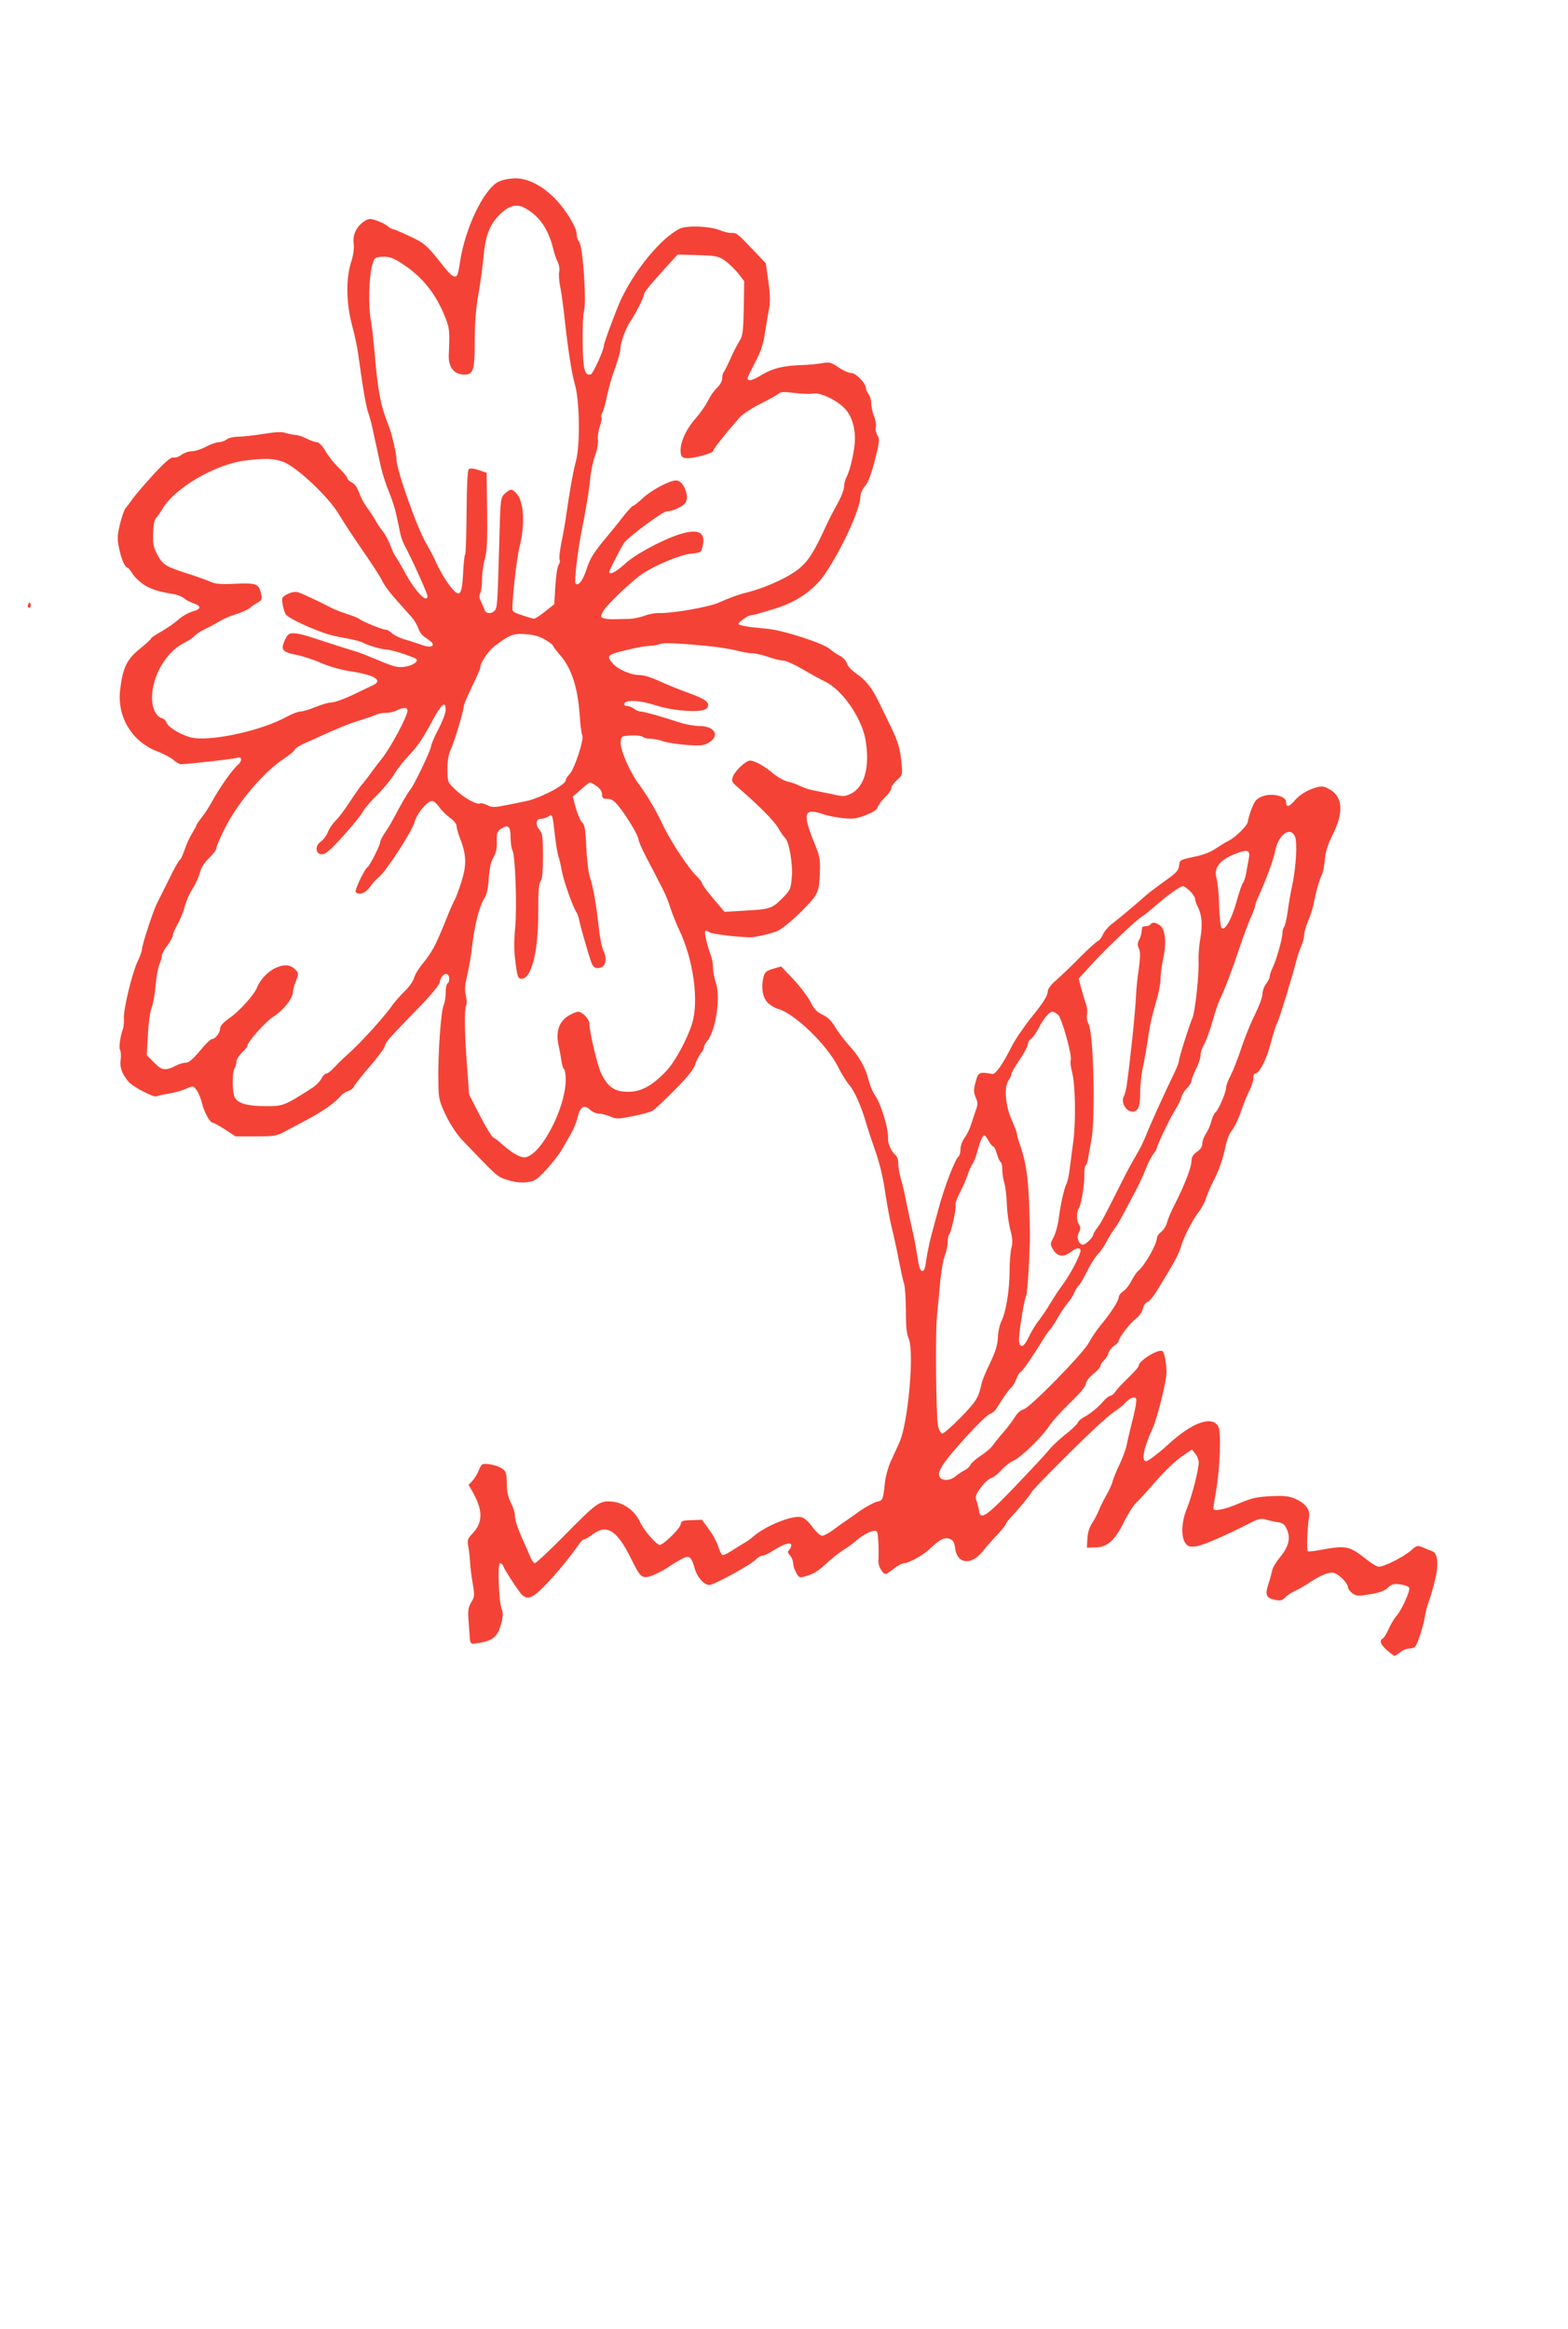 <?xml version="1.0" standalone="no"?>
<!DOCTYPE svg PUBLIC "-//W3C//DTD SVG 20010904//EN"
 "http://www.w3.org/TR/2001/REC-SVG-20010904/DTD/svg10.dtd">
<svg version="1.0" xmlns="http://www.w3.org/2000/svg"
 width="862pt" height="1280pt" viewBox="0 0 862 1280"
 preserveAspectRatio="xMidYMid meet">
<g transform="translate(0,1280) scale(0.1,-0.1)"
fill="#f44336" stroke="none">
<path d="M2738 11800 c-80 -43 -182 -256 -209 -439 -5 -35 -12 -67 -15 -72
-12 -20 -34 -6 -75 47 -93 117 -102 126 -185 165 -45 21 -86 39 -92 39 -5 0
-20 8 -33 19 -13 10 -41 24 -62 30 -32 11 -41 10 -63 -4 -43 -28 -66 -74 -60
-122 4 -27 -1 -64 -14 -104 -29 -91 -27 -226 6 -349 14 -52 29 -122 33 -155
25 -185 44 -294 56 -325 7 -19 18 -60 24 -90 6 -30 16 -75 22 -100 5 -25 16
-74 24 -110 8 -36 28 -96 44 -135 16 -38 34 -95 40 -125 7 -30 15 -73 20 -95
4 -22 15 -53 24 -70 41 -76 127 -267 127 -280 0 -48 -74 32 -132 144 -17 31
-36 63 -42 71 -7 8 -21 37 -30 63 -10 26 -28 60 -40 75 -13 15 -31 43 -42 62
-10 19 -32 52 -47 72 -15 20 -35 57 -43 81 -10 28 -24 48 -39 55 -14 7 -25 17
-25 23 0 6 -21 32 -47 58 -27 25 -60 68 -75 94 -17 29 -35 47 -46 47 -10 0
-35 9 -57 20 -22 11 -49 20 -61 20 -11 0 -35 5 -51 10 -22 8 -55 7 -127 -5
-52 -8 -115 -15 -138 -15 -24 0 -52 -7 -62 -15 -11 -8 -30 -15 -43 -15 -13 0
-45 -11 -71 -25 -26 -14 -61 -25 -78 -25 -17 0 -42 -9 -56 -19 -14 -11 -33
-18 -44 -15 -14 3 -42 -20 -110 -93 -49 -54 -101 -114 -114 -133 -14 -19 -31
-43 -40 -53 -8 -10 -22 -51 -31 -90 -15 -61 -15 -80 -4 -132 12 -59 33 -105
47 -105 3 0 16 -16 28 -35 12 -19 42 -47 67 -62 42 -24 70 -33 163 -49 19 -4
43 -14 53 -23 10 -8 32 -20 50 -26 45 -15 44 -32 -3 -45 -23 -6 -58 -26 -78
-44 -20 -18 -63 -48 -94 -66 -32 -17 -58 -35 -58 -39 0 -4 -28 -30 -63 -58
-71 -58 -93 -104 -107 -228 -16 -146 67 -282 204 -334 33 -12 72 -33 88 -46
16 -14 35 -25 41 -25 42 1 295 29 308 35 29 11 33 -16 6 -39 -29 -24 -103
-129 -142 -202 -15 -27 -40 -66 -56 -86 -16 -20 -29 -39 -29 -43 0 -3 -11 -22
-23 -43 -13 -20 -32 -61 -41 -89 -10 -29 -22 -56 -28 -59 -6 -4 -31 -48 -55
-98 -25 -50 -55 -111 -68 -136 -24 -47 -85 -234 -85 -260 0 -8 -11 -37 -24
-65 -30 -63 -78 -262 -75 -312 1 -21 -1 -45 -4 -53 -16 -45 -25 -105 -17 -120
5 -9 6 -34 3 -56 -5 -42 8 -77 45 -120 23 -27 139 -87 152 -79 5 3 36 10 67
15 32 5 75 17 96 27 39 17 39 17 58 -8 10 -13 23 -45 29 -70 12 -51 44 -109
60 -109 5 0 36 -17 67 -37 l58 -38 110 0 c93 0 116 3 150 21 22 12 80 42 128
68 91 48 158 95 189 132 10 12 28 24 41 28 13 3 28 14 33 25 5 11 43 60 85
108 42 48 80 99 84 113 9 28 14 34 180 205 73 75 119 130 122 147 6 32 27 53
43 43 13 -8 13 -42 0 -50 -6 -3 -10 -26 -10 -51 0 -25 -5 -54 -10 -65 -16 -29
-34 -283 -30 -434 1 -82 5 -97 41 -174 24 -50 60 -104 89 -135 197 -206 193
-203 252 -221 40 -12 73 -16 105 -12 43 6 54 13 106 69 32 35 69 82 83 106 13
23 36 63 52 90 15 26 32 67 37 91 14 58 36 73 68 43 13 -12 35 -22 49 -22 14
0 42 -7 63 -16 34 -14 45 -14 124 2 47 9 96 23 109 30 12 8 67 59 121 114 67
67 103 112 112 137 6 21 20 49 30 62 11 13 19 29 19 36 0 7 9 24 20 37 47 60
72 241 45 319 -8 23 -15 59 -15 80 0 21 -5 50 -11 66 -19 48 -38 127 -32 136
3 4 12 2 20 -5 13 -10 133 -26 223 -29 28 -1 116 19 154 35 43 18 176 143 209
195 16 27 22 54 24 121 3 77 0 94 -27 160 -71 172 -62 203 47 165 22 -8 71
-17 107 -21 57 -6 75 -3 127 17 41 16 62 31 65 45 3 11 21 35 40 53 19 18 34
40 34 50 0 9 14 29 31 44 29 25 31 30 26 84 -7 84 -20 129 -59 208 -19 39 -42
86 -51 105 -51 108 -81 148 -143 191 -23 16 -45 40 -48 53 -4 15 -20 32 -39
42 -17 9 -41 25 -53 36 -36 33 -259 105 -349 113 -95 8 -155 18 -155 26 0 11
55 49 71 49 13 0 28 4 129 35 119 36 214 102 274 189 95 140 196 360 196 428
0 15 11 40 26 57 17 20 34 66 54 143 25 101 27 115 14 135 -8 13 -12 33 -9 46
3 12 -1 39 -10 59 -8 21 -15 52 -15 70 0 18 -7 42 -15 52 -8 11 -15 26 -15 33
0 27 -54 83 -80 83 -14 0 -45 14 -70 31 -40 28 -50 30 -90 23 -25 -4 -74 -9
-110 -10 -100 -3 -162 -18 -219 -52 -53 -33 -81 -40 -81 -21 0 6 19 45 41 87
32 60 45 97 55 167 8 50 18 110 23 134 6 31 5 76 -5 145 l-14 99 -72 76 c-88
92 -87 91 -119 91 -15 0 -43 7 -62 15 -55 23 -183 27 -221 8 -104 -53 -247
-227 -324 -393 -26 -57 -92 -234 -92 -248 0 -25 -60 -157 -73 -160 -33 -7 -42
28 -44 172 -1 78 2 158 8 179 14 53 -7 356 -27 378 -8 8 -14 28 -14 44 0 36
-61 135 -120 195 -71 71 -148 110 -217 110 -37 -1 -71 -8 -95 -20z m145 -142
c80 -42 131 -115 158 -224 6 -27 18 -61 26 -76 7 -15 11 -39 7 -52 -3 -13 -1
-48 5 -78 6 -29 15 -93 21 -143 21 -198 42 -333 60 -396 27 -91 30 -336 6
-424 -15 -54 -34 -161 -56 -315 -4 -30 -15 -90 -24 -132 -8 -43 -13 -84 -10
-93 4 -8 1 -21 -5 -29 -7 -8 -14 -60 -18 -115 l-6 -102 -50 -39 c-27 -22 -55
-40 -61 -40 -6 0 -36 9 -66 19 -53 18 -55 19 -53 52 5 100 26 271 38 319 33
128 26 254 -17 300 -24 25 -31 25 -62 -2 -24 -23 -25 -24 -31 -258 -10 -352
-11 -368 -25 -385 -17 -20 -49 -19 -56 3 -3 9 -12 30 -19 45 -11 20 -12 34 -5
47 6 10 10 45 10 78 0 32 7 81 15 110 12 40 15 96 13 262 l-3 212 -44 15 c-31
10 -47 11 -54 4 -7 -7 -11 -90 -12 -234 -1 -123 -4 -228 -8 -234 -4 -5 -9 -52
-11 -103 -7 -127 -19 -139 -74 -68 -23 30 -53 81 -68 113 -14 33 -42 86 -61
119 -48 78 -163 404 -163 459 0 33 -27 148 -45 192 -42 103 -58 186 -75 389
-7 76 -16 162 -22 190 -13 67 -10 228 6 291 12 46 16 50 46 53 47 5 70 -3 131
-44 107 -72 178 -163 229 -294 21 -53 23 -71 17 -202 -2 -63 26 -102 76 -106
59 -5 67 17 67 186 0 98 6 178 20 255 11 62 24 158 29 214 11 119 39 183 105
239 42 36 80 43 119 22z m1102 -290 c21 -15 54 -47 73 -70 l33 -43 -2 -149
c-3 -131 -6 -153 -24 -180 -11 -17 -33 -60 -49 -96 -16 -36 -32 -69 -37 -74
-5 -6 -9 -21 -9 -36 0 -15 -12 -36 -29 -52 -16 -15 -38 -47 -49 -70 -11 -24
-43 -69 -70 -100 -53 -60 -86 -136 -80 -185 2 -22 9 -29 32 -31 30 -4 146 27
146 39 0 10 59 85 147 186 16 17 66 50 113 74 47 23 92 48 101 56 12 10 32 11
90 3 42 -5 85 -6 98 -3 31 8 108 -24 158 -66 48 -39 73 -104 73 -184 0 -54
-25 -169 -46 -208 -8 -15 -14 -40 -14 -54 0 -14 -13 -49 -28 -78 -16 -28 -33
-61 -39 -72 -6 -11 -30 -60 -53 -110 -59 -125 -92 -168 -156 -211 -63 -42
-174 -89 -254 -109 -50 -12 -102 -31 -155 -55 -55 -26 -260 -62 -338 -59 -17
0 -51 -6 -75 -15 -23 -9 -62 -17 -85 -17 -23 -1 -60 -1 -82 -2 -22 -1 -48 2
-58 6 -16 6 -16 9 -3 35 18 35 156 167 218 209 70 47 206 104 266 110 59 7 58
5 67 54 17 91 -75 90 -259 -2 -75 -38 -140 -78 -173 -110 -49 -44 -83 -61 -83
-41 0 10 69 144 83 161 31 38 212 171 232 171 35 0 93 28 105 50 21 39 -15
120 -53 120 -36 0 -139 -55 -185 -99 -24 -22 -47 -41 -52 -41 -5 0 -32 -30
-61 -67 -29 -38 -67 -84 -84 -104 -71 -85 -91 -117 -111 -178 -20 -62 -45 -94
-60 -78 -8 8 10 165 30 271 29 147 45 243 51 311 4 38 16 94 27 123 11 31 18
67 15 85 -2 17 2 51 11 75 8 24 12 46 8 49 -3 3 -1 14 5 24 5 10 14 40 20 66
17 79 27 115 53 188 14 39 26 81 26 95 0 35 31 119 56 155 27 38 74 131 74
146 0 12 28 47 123 152 l62 68 110 -3 c101 -3 113 -5 150 -30z m-2426 -1107
c73 -28 250 -194 303 -286 23 -38 80 -126 128 -195 48 -69 98 -145 110 -170
20 -40 46 -72 159 -197 16 -17 34 -47 41 -67 7 -22 24 -42 46 -55 58 -35 36
-59 -31 -34 -22 8 -62 21 -89 29 -27 7 -59 23 -71 34 -12 11 -28 20 -36 20
-18 0 -123 43 -141 57 -7 6 -38 19 -68 28 -30 10 -64 23 -75 28 -77 40 -179
88 -199 93 -14 3 -37 -1 -56 -11 -31 -16 -32 -19 -26 -58 4 -22 12 -47 18 -55
15 -17 84 -52 168 -85 67 -26 87 -31 180 -48 30 -5 63 -15 74 -20 28 -16 108
-39 134 -39 13 0 57 -12 98 -26 70 -25 74 -28 59 -44 -9 -10 -36 -21 -59 -24
-37 -6 -59 -1 -142 34 -55 23 -112 46 -129 50 -31 9 -143 45 -250 80 -33 11
-74 20 -91 20 -26 0 -34 -6 -49 -40 -23 -51 -13 -64 66 -79 34 -7 96 -27 138
-46 42 -18 110 -37 151 -43 138 -20 189 -51 130 -78 -14 -6 -64 -30 -111 -53
-47 -22 -99 -41 -115 -41 -16 0 -56 -12 -89 -25 -33 -14 -70 -25 -83 -25 -13
0 -47 -13 -76 -29 -129 -72 -391 -132 -509 -117 -56 8 -143 57 -152 86 -3 10
-14 20 -24 23 -33 8 -56 56 -55 116 1 117 77 247 173 296 26 13 54 31 61 41 8
9 33 25 55 36 22 10 58 29 79 42 22 14 64 32 95 41 31 10 65 25 76 35 11 10
31 23 44 30 19 10 22 17 17 43 -12 59 -24 64 -142 59 -81 -4 -112 -1 -137 11
-18 8 -70 27 -117 42 -128 41 -144 50 -174 105 -22 41 -26 59 -24 119 1 44 7
76 14 82 7 6 24 30 38 54 67 113 289 243 453 264 110 14 160 12 212 -8z m1437
-976 c24 -14 44 -29 44 -33 0 -4 20 -30 43 -57 58 -67 93 -175 103 -316 4 -57
10 -111 15 -120 11 -21 -42 -183 -69 -212 -12 -13 -22 -28 -22 -35 0 -25 -143
-100 -220 -115 -14 -3 -60 -12 -103 -21 -70 -14 -81 -14 -108 -1 -16 9 -34 13
-40 10 -16 -10 -91 31 -136 76 -43 41 -43 42 -43 112 0 49 6 83 19 111 19 40
71 213 71 237 0 7 20 54 45 106 25 51 45 97 45 103 0 26 43 91 76 117 86 65
105 73 173 68 44 -3 77 -12 107 -30z m884 -34 c58 -5 132 -17 165 -25 32 -9
73 -16 90 -16 17 0 56 -9 88 -20 31 -11 68 -20 82 -20 15 0 63 -22 108 -48 45
-27 100 -57 122 -67 95 -46 201 -198 223 -320 25 -145 -4 -257 -77 -295 -37
-18 -43 -19 -107 -4 -38 8 -85 17 -104 21 -19 3 -51 14 -70 23 -19 10 -51 21
-70 25 -19 4 -55 24 -80 45 -52 43 -101 70 -127 70 -24 -1 -81 -54 -94 -88 -9
-24 -7 -30 31 -62 111 -96 194 -179 218 -220 14 -25 31 -49 38 -55 22 -20 43
-141 37 -214 -6 -69 -8 -73 -55 -120 -55 -55 -66 -58 -214 -66 l-101 -6 -62
73 c-33 39 -61 77 -61 83 0 6 -14 24 -31 41 -42 39 -142 190 -185 281 -41 86
-85 160 -135 228 -50 69 -101 188 -97 228 3 31 4 32 57 35 30 2 59 -2 64 -7 6
-6 25 -11 43 -11 17 0 49 -6 70 -14 22 -7 80 -16 129 -20 79 -5 94 -4 123 14
61 37 31 90 -52 90 -28 0 -78 9 -111 20 -93 31 -197 60 -214 60 -9 0 -25 7
-35 15 -11 8 -28 15 -39 15 -10 0 -17 5 -15 13 8 23 87 19 172 -9 103 -33 262
-43 282 -16 21 29 -2 48 -98 83 -51 18 -124 48 -163 66 -38 18 -85 33 -105 33
-52 0 -124 31 -153 66 -37 44 -32 47 126 83 26 6 62 11 80 12 17 0 41 4 52 9
22 9 97 6 255 -9z m-1430 -352 c0 -17 -18 -65 -40 -106 -22 -42 -40 -84 -40
-93 0 -19 -94 -217 -115 -240 -13 -15 -52 -83 -90 -155 -11 -22 -33 -58 -48
-80 -15 -22 -27 -45 -27 -53 0 -17 -57 -129 -69 -137 -16 -9 -72 -126 -66
-136 14 -22 55 -8 78 26 13 19 36 44 51 56 39 31 181 250 195 301 13 49 74
121 99 116 9 -2 26 -17 37 -34 11 -16 37 -42 57 -57 22 -15 38 -35 38 -47 0
-10 9 -42 20 -70 35 -89 36 -146 5 -241 -15 -46 -31 -88 -35 -94 -5 -5 -29
-61 -54 -124 -52 -128 -72 -166 -126 -231 -20 -25 -40 -58 -44 -75 -4 -16 -26
-48 -49 -70 -23 -22 -53 -56 -67 -75 -45 -65 -171 -205 -246 -272 -32 -29 -44
-40 -82 -80 -15 -16 -32 -28 -39 -28 -7 0 -19 -13 -27 -29 -9 -16 -32 -39 -53
-52 -154 -98 -155 -98 -259 -98 -95 1 -146 16 -163 47 -14 27 -16 134 -2 159
6 12 11 30 11 40 0 11 14 32 30 48 17 16 30 32 30 37 0 22 99 133 146 163 53
34 104 99 104 132 0 10 7 37 16 60 16 40 16 45 0 62 -27 30 -62 34 -110 12
-42 -18 -87 -66 -103 -108 -14 -38 -96 -129 -150 -167 -36 -25 -53 -44 -53
-58 0 -24 -27 -58 -45 -58 -7 0 -37 -29 -66 -65 -38 -45 -61 -65 -77 -65 -13
0 -35 -6 -50 -14 -63 -32 -81 -30 -124 14 l-41 41 6 112 c3 63 12 127 20 147
8 19 18 73 22 120 4 47 13 100 21 119 8 18 14 41 14 50 0 9 14 34 30 55 17 22
30 47 30 55 0 9 12 36 26 61 14 25 33 70 40 100 8 30 28 73 43 97 16 23 33 62
39 85 7 28 25 57 52 83 22 21 40 46 40 55 0 9 21 59 48 111 70 140 213 308
325 381 31 21 57 42 57 48 0 6 30 25 68 41 176 80 222 99 287 119 39 12 80 26
92 32 12 6 37 11 54 10 18 0 45 6 60 14 37 18 59 18 59 -2 0 -30 -92 -202
-140 -262 -14 -17 -41 -52 -60 -79 -19 -26 -41 -55 -49 -63 -8 -8 -38 -51 -67
-95 -28 -44 -64 -91 -79 -105 -15 -14 -34 -42 -42 -62 -8 -20 -26 -44 -39 -53
-35 -23 -30 -70 6 -70 20 0 47 24 116 100 50 55 99 115 108 133 9 18 46 61 81
95 34 34 77 86 94 115 17 29 55 76 83 105 35 35 73 89 113 164 61 115 85 138
85 82z m831 -420 c18 -13 29 -29 29 -45 0 -20 5 -24 29 -24 22 0 37 -10 63
-42 45 -56 108 -161 108 -181 0 -8 17 -48 38 -89 21 -40 45 -86 54 -103 8 -16
27 -54 42 -82 15 -29 34 -76 42 -104 9 -28 31 -84 50 -124 76 -161 107 -385
69 -509 -27 -88 -96 -215 -146 -266 -77 -79 -135 -110 -207 -110 -72 0 -109
25 -146 99 -21 41 -66 232 -66 277 0 24 -39 64 -62 64 -10 0 -35 -11 -56 -24
-49 -31 -68 -88 -51 -161 6 -27 13 -67 16 -88 3 -20 9 -40 14 -43 5 -3 9 -29
9 -57 0 -160 -142 -427 -228 -427 -27 0 -75 29 -130 79 -12 11 -30 25 -40 30
-9 5 -43 60 -75 123 l-58 113 -10 135 c-15 196 -17 333 -7 352 5 10 4 35 -1
58 -7 29 -5 58 6 103 8 34 19 94 24 132 17 151 43 254 74 302 11 16 19 55 22
107 4 56 12 91 26 115 14 24 20 48 18 87 -1 47 2 55 24 70 39 25 52 13 52 -48
0 -30 5 -63 11 -73 15 -29 25 -315 14 -424 -6 -56 -6 -124 -1 -165 13 -109 16
-118 42 -114 52 7 88 164 86 374 0 108 3 149 13 161 9 12 13 51 13 139 0 102
-3 125 -17 141 -26 29 -23 63 5 63 12 0 32 6 43 14 20 14 21 13 33 -90 6 -58
16 -115 20 -127 5 -12 14 -50 20 -85 11 -58 63 -203 81 -227 4 -5 11 -26 15
-45 8 -40 52 -191 67 -232 7 -19 18 -28 32 -28 45 0 59 45 32 98 -7 15 -19 74
-25 132 -15 131 -29 212 -48 270 -8 25 -17 99 -20 165 -4 97 -9 123 -22 135
-10 8 -25 44 -35 78 l-17 64 43 38 c24 22 47 39 51 40 5 0 22 -9 38 -21z"/>
<path d="M156 9481 c-4 -7 -5 -15 -2 -18 9 -9 19 4 14 18 -4 11 -6 11 -12 0z"/>
<path d="M7230 8471 c-46 -14 -87 -40 -113 -71 -31 -36 -47 -38 -47 -7 0 33
-79 51 -132 30 -31 -13 -40 -23 -58 -69 -11 -30 -20 -61 -20 -69 0 -19 -67
-86 -105 -105 -17 -8 -49 -28 -73 -44 -27 -19 -69 -35 -120 -45 -75 -16 -77
-17 -80 -48 -3 -27 -15 -40 -80 -86 -42 -30 -86 -63 -98 -74 -61 -54 -154
-132 -187 -157 -21 -15 -46 -43 -54 -62 -9 -19 -21 -34 -25 -34 -5 0 -49 -39
-97 -87 -48 -49 -108 -106 -134 -129 -29 -24 -47 -49 -47 -62 0 -23 -26 -65
-87 -139 -44 -55 -93 -127 -111 -163 -50 -100 -89 -155 -107 -152 -72 13 -78
10 -92 -45 -11 -43 -11 -56 1 -84 12 -28 12 -40 1 -69 -7 -19 -18 -54 -26 -78
-7 -24 -23 -57 -36 -74 -13 -18 -23 -46 -23 -64 0 -18 -5 -36 -10 -39 -18 -11
-81 -174 -111 -290 -10 -38 -28 -103 -39 -144 -11 -41 -23 -102 -28 -135 -5
-44 -11 -61 -22 -61 -11 0 -18 21 -27 80 -6 44 -21 121 -33 170 -11 50 -25
115 -31 145 -5 30 -17 80 -26 110 -9 30 -15 69 -15 87 1 17 -6 37 -14 44 -23
19 -44 65 -42 91 4 52 -38 191 -72 239 -11 14 -26 51 -34 80 -19 75 -52 133
-112 198 -27 31 -62 77 -76 102 -19 31 -39 51 -67 63 -31 15 -46 31 -67 73
-16 30 -58 85 -94 123 l-66 69 -44 -13 c-38 -11 -46 -18 -53 -47 -15 -58 -3
-118 29 -145 16 -12 38 -25 50 -28 90 -24 267 -194 329 -315 19 -39 48 -85 64
-104 29 -32 68 -122 95 -217 7 -25 29 -90 48 -145 22 -62 43 -146 53 -220 10
-66 26 -156 37 -200 11 -44 29 -125 39 -180 11 -55 23 -113 29 -129 5 -16 10
-82 10 -148 0 -86 4 -129 16 -156 31 -74 -4 -466 -52 -570 -13 -29 -35 -76
-48 -105 -13 -28 -27 -79 -31 -112 -10 -97 -12 -102 -45 -108 -16 -4 -57 -26
-91 -49 -33 -24 -70 -50 -82 -58 -12 -8 -42 -29 -66 -47 -24 -18 -52 -33 -62
-33 -9 0 -33 22 -53 49 -23 31 -46 51 -63 54 -52 10 -198 -50 -263 -108 -14
-12 -37 -29 -51 -36 -14 -8 -45 -27 -68 -42 -23 -15 -46 -25 -51 -22 -5 3 -15
25 -22 48 -7 23 -30 65 -51 93 l-38 52 -57 -2 c-50 -1 -57 -4 -60 -23 -3 -23
-95 -113 -115 -113 -18 0 -89 82 -108 125 -28 62 -90 108 -156 113 -67 6 -81
-4 -269 -195 -78 -79 -147 -143 -153 -143 -6 0 -16 12 -23 28 -6 15 -23 54
-38 87 -35 77 -50 122 -50 152 0 13 -10 43 -22 66 -15 30 -22 61 -22 106 -1
56 -4 66 -26 81 -14 10 -45 20 -68 23 -43 5 -44 4 -59 -31 -8 -21 -24 -47 -36
-60 l-21 -22 24 -42 c55 -98 55 -165 -2 -225 -27 -28 -30 -36 -24 -70 4 -21 9
-60 10 -88 2 -27 8 -81 15 -119 11 -63 10 -71 -9 -102 -16 -29 -19 -46 -14
-102 3 -37 6 -80 7 -97 2 -24 6 -29 22 -28 103 13 130 33 151 113 10 38 10 58
2 78 -16 41 -24 252 -9 252 6 0 15 -8 18 -17 7 -20 61 -104 93 -146 34 -43 62
-36 133 37 62 63 141 159 185 223 12 18 27 33 32 33 6 0 29 13 51 30 76 55
131 20 207 -133 53 -108 61 -114 114 -97 22 8 61 28 86 44 25 17 61 39 80 49
42 22 52 14 71 -52 14 -50 51 -91 81 -91 26 0 230 112 255 140 10 11 26 20 35
20 9 0 37 13 63 30 58 37 97 48 97 28 0 -8 -5 -19 -12 -26 -9 -9 -8 -16 5 -30
9 -10 17 -29 17 -41 0 -12 7 -36 16 -52 12 -25 20 -30 39 -25 53 13 78 28 128
74 29 27 70 59 92 73 22 13 56 38 75 55 42 36 97 61 110 48 8 -8 12 -84 9
-162 -2 -29 23 -72 41 -72 4 0 24 14 45 30 21 17 47 30 58 30 23 0 102 44 134
74 57 55 84 69 111 60 22 -8 28 -17 33 -53 11 -86 87 -95 149 -19 19 24 56 66
83 94 26 28 47 55 47 59 0 4 9 17 20 29 47 49 120 137 120 145 0 9 286 296
380 380 33 30 72 62 87 71 16 10 39 29 52 44 14 14 33 26 43 26 16 0 17 -6 12
-42 -4 -24 -16 -77 -27 -118 -10 -41 -21 -88 -24 -105 -3 -16 -19 -61 -37
-100 -19 -38 -36 -82 -40 -97 -3 -15 -19 -49 -34 -75 -15 -27 -34 -64 -41 -83
-8 -19 -24 -51 -37 -70 -15 -23 -25 -53 -26 -85 l-3 -50 46 1 c65 0 109 39
158 140 21 43 51 90 66 104 15 14 65 69 111 122 47 54 110 114 141 134 l56 38
18 -23 c11 -13 19 -34 19 -47 0 -39 -37 -185 -64 -251 -31 -74 -35 -156 -10
-192 14 -20 23 -23 58 -19 38 5 150 53 298 128 46 24 62 27 85 20 15 -5 45
-12 66 -15 31 -5 40 -12 53 -43 20 -48 7 -94 -41 -152 -19 -23 -38 -54 -41
-69 -3 -14 -12 -50 -22 -79 -19 -60 -11 -75 44 -85 24 -5 36 -1 50 15 11 11
34 27 53 35 19 8 60 32 91 53 31 21 73 41 92 45 30 6 40 2 72 -25 20 -18 36
-41 36 -51 0 -10 12 -26 26 -36 23 -15 34 -15 97 -4 51 8 79 19 97 36 21 20
32 23 68 18 24 -3 46 -12 49 -19 6 -17 -39 -117 -69 -153 -13 -14 -32 -47 -43
-71 -11 -25 -25 -49 -32 -53 -22 -13 -15 -33 22 -66 20 -17 38 -31 41 -31 3 0
17 9 31 20 14 11 35 20 47 20 11 0 26 4 33 8 14 9 48 114 58 177 3 22 13 56
20 75 8 19 23 72 34 117 22 89 15 149 -17 159 -9 3 -32 12 -49 20 -31 13 -34
12 -68 -18 -39 -34 -146 -88 -175 -88 -9 0 -39 17 -66 39 -98 77 -112 80 -263
52 -30 -6 -57 -8 -61 -6 -8 5 -3 133 6 183 8 43 -15 77 -70 103 -37 17 -59 20
-138 17 -77 -4 -105 -10 -167 -36 -88 -38 -151 -51 -151 -31 1 8 7 50 15 94
22 122 29 324 13 355 -34 63 -144 24 -278 -100 -47 -43 -108 -90 -118 -90 -29
0 -16 69 33 177 27 58 79 267 78 313 -1 53 -12 108 -23 115 -22 14 -130 -53
-130 -80 0 -7 -25 -36 -55 -64 -31 -29 -63 -64 -72 -77 -8 -13 -21 -24 -28
-24 -7 0 -25 -14 -40 -31 -26 -32 -73 -70 -111 -90 -12 -6 -26 -19 -30 -29 -5
-10 -38 -41 -73 -68 -35 -28 -73 -65 -86 -82 -12 -16 -94 -104 -181 -195 -164
-171 -195 -192 -202 -135 -2 14 -8 37 -13 51 -9 23 -6 33 22 73 19 26 44 49
56 52 12 3 38 23 58 45 19 21 49 45 67 52 41 18 157 131 194 188 15 24 67 82
116 129 55 53 88 93 88 106 0 12 17 34 40 53 22 17 40 38 40 45 0 7 9 21 19
30 11 10 22 28 25 41 3 12 17 30 31 39 14 9 25 21 25 26 0 18 59 95 93 122 20
15 37 39 40 57 3 16 14 32 24 35 10 3 31 27 47 53 98 158 127 212 137 248 14
52 64 150 99 195 15 19 33 53 40 75 7 22 25 65 41 95 31 59 54 127 69 203 6
27 21 62 34 77 13 16 36 64 50 107 15 43 36 95 47 115 10 20 19 48 19 62 0 15
4 26 9 26 24 0 64 77 87 168 14 53 30 102 34 107 9 11 92 283 109 355 5 19 16
52 25 72 9 21 16 48 16 62 0 13 9 46 21 73 11 26 24 66 29 88 15 78 33 140 46
166 7 14 15 52 17 85 4 42 15 80 42 134 62 123 58 208 -12 250 -37 21 -44 22
-83 11z m-111 -268 c14 -31 6 -172 -16 -273 -8 -36 -19 -99 -24 -140 -6 -41
-15 -79 -20 -84 -5 -6 -9 -21 -9 -35 0 -30 -35 -153 -56 -194 -8 -16 -14 -35
-14 -44 0 -8 -9 -26 -20 -40 -11 -14 -20 -40 -20 -57 0 -17 -19 -67 -41 -111
-22 -44 -56 -127 -75 -185 -19 -58 -46 -126 -59 -151 -14 -26 -25 -56 -25 -68
0 -25 -44 -126 -59 -135 -6 -4 -16 -26 -22 -49 -6 -23 -20 -54 -30 -68 -10
-15 -19 -38 -19 -52 0 -17 -10 -33 -30 -47 -22 -15 -30 -30 -30 -51 0 -34 -39
-134 -91 -236 -21 -40 -40 -86 -44 -103 -4 -16 -17 -38 -31 -49 -13 -10 -24
-26 -24 -34 0 -34 -69 -156 -104 -182 -7 -6 -23 -29 -35 -52 -12 -24 -32 -50
-46 -59 -14 -9 -25 -24 -25 -33 0 -19 -40 -82 -101 -156 -22 -27 -51 -70 -64
-95 -31 -58 -323 -357 -358 -365 -16 -4 -36 -22 -49 -44 -12 -20 -40 -57 -62
-82 -23 -26 -49 -58 -58 -72 -10 -14 -40 -40 -68 -58 -27 -18 -52 -40 -55 -49
-3 -9 -18 -23 -33 -30 -15 -8 -36 -22 -48 -32 -28 -25 -73 -28 -87 -6 -9 14
-7 27 12 60 31 57 237 282 264 288 11 3 28 17 36 31 36 59 71 108 81 114 6 4
18 24 27 46 8 21 19 39 23 39 8 0 63 79 125 180 15 25 31 47 35 50 4 3 24 32
43 65 19 33 45 71 57 85 13 14 29 39 36 57 8 17 18 34 24 38 5 3 26 38 46 78
19 39 47 83 61 97 14 13 34 43 45 65 12 22 31 54 43 70 21 27 39 61 127 228
15 29 36 76 48 106 11 30 30 65 40 79 11 13 20 29 20 34 0 14 79 178 106 218
12 19 26 47 29 62 4 14 18 36 31 49 13 12 24 30 24 38 0 9 12 39 25 66 14 28
25 62 25 77 0 15 9 42 20 60 11 19 31 74 45 123 14 50 32 104 40 120 28 57 67
161 107 280 22 66 51 144 64 173 13 29 24 57 24 63 0 6 6 25 14 42 48 106 86
210 96 260 18 91 83 138 109 80z m-254 -122 c-4 -20 -10 -55 -14 -78 -4 -23
-12 -48 -18 -55 -6 -7 -21 -51 -34 -98 -25 -95 -65 -168 -83 -150 -6 6 -12 60
-14 123 -1 62 -8 129 -14 150 -18 61 20 106 122 142 50 18 64 10 55 -34z
m-323 -178 c15 -15 28 -34 28 -42 0 -9 6 -28 14 -43 23 -44 28 -100 15 -173
-7 -39 -11 -92 -10 -120 4 -77 -19 -287 -34 -320 -17 -38 -75 -222 -75 -239 0
-7 -13 -40 -29 -72 -49 -101 -129 -277 -151 -334 -12 -30 -36 -80 -55 -110
-18 -30 -51 -91 -73 -135 -102 -203 -117 -232 -139 -261 -13 -17 -23 -35 -23
-39 0 -14 -42 -55 -56 -55 -24 0 -38 40 -23 67 10 19 10 28 1 43 -15 25 -15
65 0 93 14 26 30 127 29 181 -1 21 2 43 7 50 6 6 12 27 15 46 3 19 10 60 16
90 24 125 13 587 -14 641 -9 17 -13 39 -9 54 3 13 1 39 -6 57 -6 18 -18 57
-26 86 l-14 54 70 77 c73 81 250 249 279 265 9 5 43 32 76 61 68 59 133 105
148 105 6 0 24 -12 39 -27z m-725 -680 c21 -19 80 -233 69 -251 -3 -6 0 -35 8
-66 18 -68 21 -272 6 -381 -6 -44 -14 -109 -19 -145 -4 -36 -12 -74 -18 -85
-13 -25 -32 -110 -43 -193 -4 -34 -17 -80 -28 -101 -20 -38 -20 -39 -1 -70 22
-37 58 -41 96 -11 29 23 53 26 53 7 0 -23 -56 -130 -96 -184 -22 -29 -52 -76
-69 -104 -16 -28 -45 -70 -62 -93 -18 -22 -44 -65 -58 -94 -25 -55 -47 -64
-53 -23 -4 28 27 229 40 253 7 15 21 253 20 343 -5 275 -15 365 -52 476 -11
32 -20 63 -20 70 0 6 -13 41 -30 79 -34 78 -41 179 -15 214 8 11 15 26 15 33
0 7 20 42 45 79 25 36 45 74 45 84 0 10 8 25 19 32 10 7 28 33 41 58 26 52 58
90 76 90 6 0 21 -8 31 -17z m-382 -693 c9 -16 20 -30 25 -30 5 0 14 -18 20
-40 6 -21 15 -42 20 -45 6 -3 10 -23 10 -43 0 -20 5 -53 11 -72 6 -19 12 -71
14 -115 1 -44 10 -108 19 -143 13 -48 14 -71 6 -100 -5 -20 -10 -78 -10 -129
0 -102 -20 -225 -45 -274 -9 -17 -18 -57 -19 -88 -2 -42 -13 -78 -43 -141 -23
-47 -43 -96 -46 -110 -18 -82 -28 -99 -115 -189 -50 -51 -96 -91 -103 -89 -8
3 -17 20 -22 39 -11 49 -16 508 -6 609 5 47 13 132 18 190 6 58 17 122 26 142
8 21 15 53 15 71 0 19 3 37 7 41 12 11 42 148 36 163 -3 8 8 39 25 71 16 31
35 75 42 97 7 22 19 49 27 60 7 11 18 38 24 60 15 58 30 95 40 95 5 0 15 -13
24 -30z"/>
<path d="M6325 7720 c-3 -5 -15 -10 -26 -10 -10 0 -20 -3 -20 -7 -1 -5 -3 -17
-4 -28 -1 -12 -7 -31 -14 -42 -8 -16 -8 -28 0 -46 9 -19 8 -47 -1 -114 -7 -48
-14 -115 -15 -148 -4 -87 -30 -339 -51 -490 -3 -22 -10 -50 -17 -63 -14 -28
10 -75 41 -80 36 -6 50 22 50 95 -1 38 6 104 15 148 10 44 21 112 27 150 11
82 21 124 49 222 12 40 21 92 21 115 0 24 7 75 15 113 19 87 11 160 -19 180
-24 17 -42 19 -51 5z"/>
</g>
</svg>
